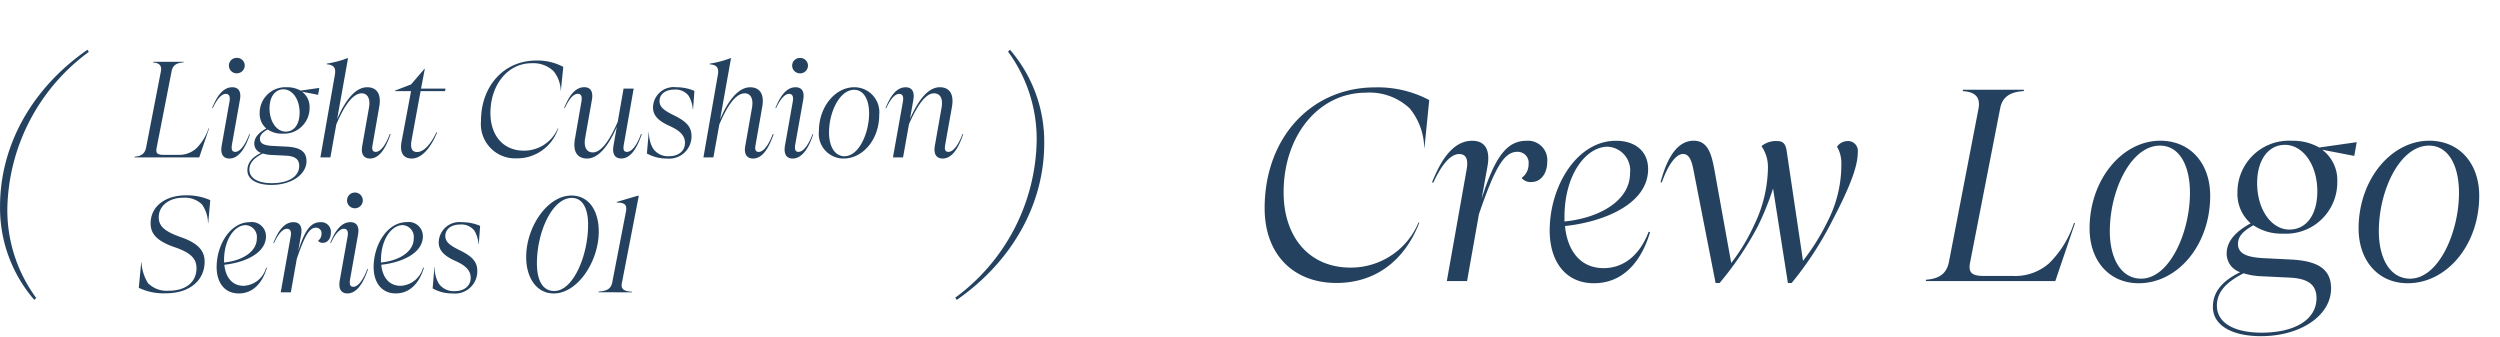 <svg xmlns="http://www.w3.org/2000/svg" xmlns:xlink="http://www.w3.org/1999/xlink" width="222.356" height="30" viewBox="0 0 222.356 30">
  <defs>
    <clipPath id="clip-path">
      <rect id="ExpArea" width="222.356" height="30" transform="translate(-7555.02 -9015)" fill="red" style="mix-blend-mode: multiply;isolation: isolate"/>
    </clipPath>
  </defs>
  <g id="nav__series__01" transform="translate(7555.02 9015)" clip-path="url(#clip-path)">
    <path id="パス_3830" data-name="パス 3830" d="M7.848.168c3.288,0,5.976-1.8,7.368-5.352l-.072-.024A6.518,6.518,0,0,1,9.1-1.2c-3.7,0-5.952-2.736-5.952-6.7,0-4.992,3.072-8.856,7.32-8.856a5.188,5.188,0,0,1,3.912,1.416,5.734,5.734,0,0,1,1.272,3.48h.024L16.1-16.1a9.777,9.777,0,0,0-4.824-1.128c-5.64,0-9.816,4.44-9.816,10.752C1.464-2.328,4.056.168,7.848.168ZM24.768-12.48c-1.656,0-2.76,1.2-4.008,5.16l.528-2.928c.24-1.392-.192-2.232-1.368-2.232-1.992,0-3.024,2.376-3.576,3.7l.12.024c.288-.624,1.2-2.544,2.3-2.544.6,0,.816.456.672,1.32L17.664,0h1.8L20.52-5.952c1.416-4.128,2.232-5.544,3.408-5.544a.974.974,0,0,1,1.008,1.1,1.479,1.479,0,0,1-.624,1.224,1.032,1.032,0,0,0,.888.36c.84,0,1.392-.792,1.392-1.752A1.718,1.718,0,0,0,24.768-12.48ZM35.616-4.392c-.768,2.04-2.184,3.24-4.008,3.24-2.16,0-3.24-1.68-3.432-3.744,3.408-.36,7.392-1.944,7.392-5.064,0-1.608-1.176-2.52-2.856-2.52-3.48,0-5.9,4.032-5.9,7.992,0,2.688,1.368,4.68,3.936,4.68,2.5,0,4.176-1.8,4.992-4.536Zm-3.672-7.56A2.109,2.109,0,0,1,33.96-9.6c0,2.424-2.664,3.984-5.832,4.3v-.384C28.128-9.528,30.072-11.928,31.944-11.952Zm21.384-.5a1.151,1.151,0,0,0-.96.5,2.849,2.849,0,0,1,.384,1.512A10.975,10.975,0,0,1,51.576-5.4a20.021,20.021,0,0,1-2.232,3.6L47.88-11.64c-.1-.6-.336-.816-.864-.816A2.009,2.009,0,0,0,45.648-12a3.226,3.226,0,0,1,.576,1.944,11.946,11.946,0,0,1-1.2,5.016A17.147,17.147,0,0,1,42.96-1.608L41.448-9.984c-.24-1.224-.528-2.5-1.824-2.5-1.752,0-2.544,2.184-2.952,3.7h.12c.552-1.584,1.272-2.52,1.872-2.52.48,0,.744.408.936,1.416L41.568.168h.36A28.22,28.22,0,0,0,45.336-4.9,24.8,24.8,0,0,0,46.68-8.232L48,.168h.336a30.328,30.328,0,0,0,3.552-5.424c1.9-3.6,2.328-5.184,2.328-6.216A.873.873,0,0,0,53.328-12.456ZM73.44-5.16a8.862,8.862,0,0,1-2.208,3.576A4.559,4.559,0,0,1,68.04-.456H65.448c-1.08,0-1.416-.288-1.248-1.176l2.664-13.656c.168-.984.768-1.536,2.112-1.608l.024-.12H63.576l-.024.12c1.224.072,1.584.648,1.392,1.608L62.328-1.728C62.136-.72,61.536-.216,60.288-.12L60.264,0h11.52l1.752-5.16ZM79.2.192c3.48,0,6.36-3.408,6.36-7.776,0-2.9-1.776-4.9-4.44-4.9-3.408,0-6.288,3.48-6.288,7.8C74.832-1.776,76.608.192,79.2.192Zm.216-.408c-1.776,0-2.784-1.776-2.784-4.224,0-3.624,1.872-7.608,4.464-7.608,1.7,0,2.664,1.728,2.664,4.2C83.76-4.32,81.936-.216,79.416-.216ZM95.256-11.88a4.738,4.738,0,0,0-2.448-.6,4.575,4.575,0,0,0-4.824,4.608A3.467,3.467,0,0,0,89.16-5.136c-1.416.768-2.136,1.656-2.136,2.688a1.733,1.733,0,0,0,1.2,1.656C86.664-.024,85.8.936,85.8,2.3,85.8,3.96,87.528,4.9,90.072,4.9c3.552,0,6.24-1.848,6.24-4.248,0-1.728-1.2-2.448-3.552-2.568l-2.376-.12c-1.584-.072-2.352-.408-2.352-1.272,0-.648.432-1.128,1.368-1.656a4.465,4.465,0,0,0,2.64.744,4.566,4.566,0,0,0,4.824-4.632,3.377,3.377,0,0,0-1.344-2.832l2.856.552.216-1.224Zm-2.64,7.3c-1.608,0-2.88-1.776-2.88-4.128,0-2.088,1.008-3.408,2.472-3.408,1.608,0,2.88,1.776,2.88,4.128C95.088-5.88,94.1-4.584,92.616-4.584Zm0,4.272c1.536.072,2.4.552,2.4,1.824,0,1.9-1.9,3.072-4.9,3.072-2.4,0-3.96-.864-3.96-2.4,0-1.248.864-2.112,2.376-2.88a6.1,6.1,0,0,0,1.632.264Zm10.512.5c3.48,0,6.36-3.408,6.36-7.776,0-2.9-1.776-4.9-4.44-4.9-3.408,0-6.288,3.48-6.288,7.8C98.76-1.776,100.536.192,103.128.192Zm.216-.408c-1.776,0-2.784-1.776-2.784-4.224,0-3.624,1.872-7.608,4.464-7.608,1.7,0,2.664,1.728,2.664,4.2C107.688-4.32,105.864-.216,103.344-.216Z" transform="translate(-7444 -8990)" fill="#24425f"/>
    <g id="グループ_5348" data-name="グループ 5348" transform="translate(-7586 -9987)">
      <path id="パス_3831" data-name="パス 3831" d="M4.2,3.5a13.18,13.18,0,0,1-2.568-7.92A17.694,17.694,0,0,1,8.88-18.384l-.12-.192C3.672-15.048.984-9.912.984-4.656A12.485,12.485,0,0,0,4.032,3.672Z" transform="translate(30 995)" fill="#24425f"/>
      <path id="パス_3832" data-name="パス 3832" d="M2.64-18.408a13.169,13.169,0,0,1,2.544,7.92A17.694,17.694,0,0,1-2.064,3.48l.144.192C3.144.144,5.856-4.992,5.856-10.248a12.485,12.485,0,0,0-3.048-8.328Z" transform="translate(118 995)" fill="#24425f"/>
      <path id="パス_3833" data-name="パス 3833" d="M6.528-2.58a4.431,4.431,0,0,1-1.1,1.788,2.28,2.28,0,0,1-1.6.564h-1.3c-.54,0-.708-.144-.624-.588L3.24-7.644c.084-.492.384-.768,1.056-.8l.012-.06H1.6l-.012.06c.612.036.792.324.7.8L.972-.864c-.1.5-.4.756-1.02.8L-.06,0H5.7l.876-2.58Zm2.52-4.9a.7.7,0,0,0,.7-.7.684.684,0,0,0-.7-.672.68.68,0,0,0-.708.672A.692.692,0,0,0,9.048-7.476ZM8.388.1c.972,0,1.536-1.284,1.824-2.16l-.06-.012C9.96-1.536,9.468-.492,8.9-.492c-.288,0-.36-.228-.288-.66l.708-3.972c.132-.72-.108-1.116-.684-1.116-.924,0-1.464,1.044-1.788,1.848l.06.012c.216-.5.672-1.272,1.152-1.272.3,0,.408.24.336.66L7.692-1.02C7.584-.348,7.788.1,8.388.1ZM14.712-5.94a2.369,2.369,0,0,0-1.224-.3,2.287,2.287,0,0,0-2.412,2.3,1.733,1.733,0,0,0,.588,1.368c-.708.384-1.068.828-1.068,1.344a.867.867,0,0,0,.6.828c-.78.384-1.212.864-1.212,1.548,0,.828.864,1.3,2.136,1.3,1.776,0,3.12-.924,3.12-2.124,0-.864-.6-1.224-1.776-1.284l-1.188-.06c-.792-.036-1.176-.2-1.176-.636,0-.324.216-.564.684-.828a2.232,2.232,0,0,0,1.32.372,2.283,2.283,0,0,0,2.412-2.316,1.688,1.688,0,0,0-.672-1.416l1.428.276.108-.612Zm-1.32,3.648c-.8,0-1.44-.888-1.44-2.064,0-1.044.5-1.7,1.236-1.7.8,0,1.44.888,1.44,2.064C14.628-2.94,14.136-2.292,13.392-2.292Zm0,2.136c.768.036,1.2.276,1.2.912,0,.948-.948,1.536-2.448,1.536-1.2,0-1.98-.432-1.98-1.2,0-.624.432-1.056,1.188-1.44a3.051,3.051,0,0,0,.816.132Zm9.252-1.92c-.132.384-.636,1.584-1.248,1.584-.288,0-.36-.216-.276-.636l.588-3.36c.228-1.248-.3-1.752-1.068-1.752-1.128,0-2.028,1.332-2.676,2.844l.972-5.436H18.9a9.148,9.148,0,0,1-1.86.492v.06c.744.048.816.432.72.96L16.476,0h.888l.528-2.94c.552-1.284,1.332-2.76,2.268-2.76.408,0,.8.336.636,1.284l-.6,3.4c-.12.648.084,1.116.7,1.116,1.02,0,1.56-1.428,1.824-2.16ZM24.6.1C25.56.1,26.364-1,26.856-2.22l-.06-.012C26.316-1.224,25.7-.48,25.08-.48c-.468,0-.624-.348-.492-1.068l.8-4.344h2.172l.048-.228H25.428l.336-1.752h-.036L24.54-6.492l-1.428.552-.012.048h1.44L23.7-1.428C23.508-.444,23.844.1,24.6.1ZM33.948.084a3.834,3.834,0,0,0,3.684-2.676L37.6-2.6a3.259,3.259,0,0,1-3.024,2C32.724-.6,31.6-1.968,31.6-3.948c0-2.5,1.536-4.428,3.66-4.428a2.594,2.594,0,0,1,1.956.708,2.867,2.867,0,0,1,.636,1.74h.012l.216-2.124a4.889,4.889,0,0,0-2.412-.564c-2.82,0-4.908,2.22-4.908,5.376A3.048,3.048,0,0,0,33.948.084Zm11.04-2.16c-.144.432-.636,1.584-1.248,1.584-.264,0-.36-.18-.276-.648l.876-4.98h-.9l-.516,2.952C42.36-1.884,41.58-.444,40.7-.444c-.444,0-.84-.336-.672-1.3l.6-3.384c.12-.7-.1-1.116-.684-1.116-.984,0-1.512,1.176-1.788,1.848l.06.012c.144-.3.588-1.272,1.152-1.272.324,0,.4.264.324.7L39.12-1.668C38.892-.42,39.408.1,40.188.1c1.128,0,2-1.344,2.652-2.82l-.3,1.7c-.108.648.084,1.116.7,1.116,1.008,0,1.536-1.356,1.824-2.16ZM47.3.1a1.98,1.98,0,0,0,2.184-2c0-.792-.42-1.272-1.5-1.812-.972-.468-1.344-.78-1.344-1.3,0-.612.516-1.02,1.332-1.02a1.465,1.465,0,0,1,1.248.54A2.674,2.674,0,0,1,49.6-4.284h.024l.12-1.632a4.053,4.053,0,0,0-1.608-.324,1.843,1.843,0,0,0-2.076,1.8c0,.708.48,1.2,1.476,1.644.936.42,1.368.864,1.368,1.512,0,.7-.564,1.176-1.4,1.176a1.6,1.6,0,0,1-1.44-.684,2.756,2.756,0,0,1-.36-1.44h-.024L45.516-.348A3.552,3.552,0,0,0,47.3.1Zm9.408-2.172c-.132.384-.636,1.584-1.248,1.584-.288,0-.36-.216-.276-.636l.588-3.36c.228-1.248-.3-1.752-1.068-1.752-1.128,0-2.028,1.332-2.676,2.844L53-8.832h-.036a9.148,9.148,0,0,1-1.86.492v.06c.744.048.816.432.72.96L50.544,0h.888l.528-2.94c.552-1.284,1.332-2.76,2.268-2.76.408,0,.8.336.636,1.284l-.6,3.4c-.12.648.084,1.116.7,1.116,1.02,0,1.56-1.428,1.824-2.16Zm2.436-5.4a.7.7,0,0,0,.7-.7.684.684,0,0,0-.7-.672.68.68,0,0,0-.708.672A.692.692,0,0,0,59.148-7.476ZM58.488.1c.972,0,1.536-1.284,1.824-2.16l-.06-.012C60.06-1.536,59.568-.492,59-.492c-.288,0-.36-.228-.288-.66l.708-3.972c.132-.72-.108-1.116-.684-1.116-.924,0-1.464,1.044-1.788,1.848l.06.012c.216-.5.672-1.272,1.152-1.272.3,0,.408.24.336.66L57.792-1.02C57.684-.348,57.888.1,58.488.1ZM63,.1c1.74,0,3.18-1.7,3.18-3.888A2.221,2.221,0,0,0,63.96-6.24c-1.7,0-3.144,1.74-3.144,3.9A2.2,2.2,0,0,0,63,.1Zm.108-.2c-.888,0-1.392-.888-1.392-2.112,0-1.812.936-3.8,2.232-3.8.852,0,1.332.864,1.332,2.1C65.28-2.16,64.368-.108,63.108-.108ZM73.584-2.076c-.132.384-.636,1.584-1.248,1.584-.3,0-.36-.216-.288-.636l.6-3.36c.216-1.248-.3-1.752-1.08-1.752-1.128,0-2,1.344-2.652,2.82l.3-1.7c.12-.7-.1-1.116-.684-1.116-1,0-1.512,1.188-1.788,1.848l.06.012c.144-.312.6-1.272,1.152-1.272.3,0,.408.228.336.66L67.4,0h.9l.528-2.964C69.4-4.248,70.188-5.7,71.052-5.7c.456,0,.84.336.672,1.284l-.6,3.4c-.108.648.084,1.116.7,1.116,1.032,0,1.572-1.428,1.824-2.16ZM2.76,12.084c2.064,0,3.42-1.128,3.42-2.82,0-.984-.612-1.644-2.088-2.16C2.64,6.588,2.1,6.144,2.1,5.316c0-1.02.936-1.728,2.148-1.728a2.185,2.185,0,0,1,1.692.588,2.952,2.952,0,0,1,.54,1.668H6.5l.18-2.04a5.1,5.1,0,0,0-2.16-.432c-1.776,0-3.144.936-3.144,2.5,0,.924.564,1.56,2.064,2.088,1.464.492,2.016,1.008,2.016,1.9,0,1.212-.924,2-2.484,2a2.351,2.351,0,0,1-1.836-.684,4.009,4.009,0,0,1-.576-1.86H.54l-.216,2.28A5.026,5.026,0,0,0,2.76,12.084ZM11.652,9.8a2.171,2.171,0,0,1-2,1.62c-1.08,0-1.62-.84-1.716-1.872,1.7-.18,3.7-.972,3.7-2.532A1.26,1.26,0,0,0,10.2,5.76c-1.74,0-2.952,2.016-2.952,4,0,1.344.684,2.34,1.968,2.34,1.248,0,2.088-.9,2.5-2.268ZM9.816,6.024A1.054,1.054,0,0,1,10.824,7.2c0,1.212-1.332,1.992-2.916,2.148V9.156C7.908,7.236,8.88,6.036,9.816,6.024ZM16.5,5.76c-.828,0-1.38.6-2,2.58l.264-1.464c.12-.7-.1-1.116-.684-1.116-1,0-1.512,1.188-1.788,1.848l.06.012c.144-.312.6-1.272,1.152-1.272.3,0,.408.228.336.66L12.948,12h.9l.528-2.976c.708-2.064,1.116-2.772,1.7-2.772a.487.487,0,0,1,.5.552.739.739,0,0,1-.312.612.516.516,0,0,0,.444.18c.42,0,.7-.4.7-.876A.859.859,0,0,0,16.5,5.76Zm3.048-1.236a.7.7,0,0,0,.7-.7.7.7,0,0,0-1.4,0A.692.692,0,0,0,19.548,4.524Zm-.66,7.572c.972,0,1.536-1.284,1.824-2.16l-.06-.012c-.192.54-.684,1.584-1.248,1.584-.288,0-.36-.228-.288-.66l.708-3.972c.132-.72-.108-1.116-.684-1.116-.924,0-1.464,1.044-1.788,1.848l.06.012c.216-.5.672-1.272,1.152-1.272.3,0,.408.24.336.66l-.708,3.972C18.084,11.652,18.288,12.1,18.888,12.1ZM25.608,9.8a2.171,2.171,0,0,1-2,1.62c-1.08,0-1.62-.84-1.716-1.872,1.7-.18,3.7-.972,3.7-2.532a1.26,1.26,0,0,0-1.428-1.26c-1.74,0-2.952,2.016-2.952,4,0,1.344.684,2.34,1.968,2.34,1.248,0,2.088-.9,2.5-2.268Zm-1.836-3.78A1.054,1.054,0,0,1,24.78,7.2c0,1.212-1.332,1.992-2.916,2.148V9.156C21.864,7.236,22.836,6.036,23.772,6.024ZM28.248,12.1a1.98,1.98,0,0,0,2.184-2c0-.792-.42-1.272-1.5-1.812-.972-.468-1.344-.78-1.344-1.3,0-.612.516-1.02,1.332-1.02a1.465,1.465,0,0,1,1.248.54,2.674,2.674,0,0,1,.372,1.212h.024l.12-1.632a4.053,4.053,0,0,0-1.608-.324A1.843,1.843,0,0,0,27,7.56c0,.708.48,1.2,1.476,1.644.936.42,1.368.864,1.368,1.512,0,.7-.564,1.176-1.4,1.176A1.6,1.6,0,0,1,27,11.208a2.756,2.756,0,0,1-.36-1.44h-.024l-.156,1.884A3.552,3.552,0,0,0,28.248,12.1Zm8.988,0c2.124,0,4-2.856,4-5.508,0-1.812-.852-3.2-2.436-3.2-2.136,0-4.02,2.8-4.02,5.46C34.776,10.668,35.676,12.1,37.236,12.1Zm.048-.216c-1.092,0-1.548-1.032-1.548-2.46,0-2.832,1.38-5.82,3.1-5.82,1.008,0,1.452,1.008,1.452,2.388C40.284,8.76,38.952,11.88,37.284,11.88Zm6.888.12.012-.06c-.8-.036-1-.3-.888-.8l1.5-7.728h-.12L42.84,3.96l-.012.06c.552-.012.852.12.852.5a1.4,1.4,0,0,1-.036.348l-1.212,6.264c-.1.48-.384.756-1.212.8l-.012.06Z" transform="translate(43 986)" fill="#24425f"/>
    </g>
  </g>
</svg>
